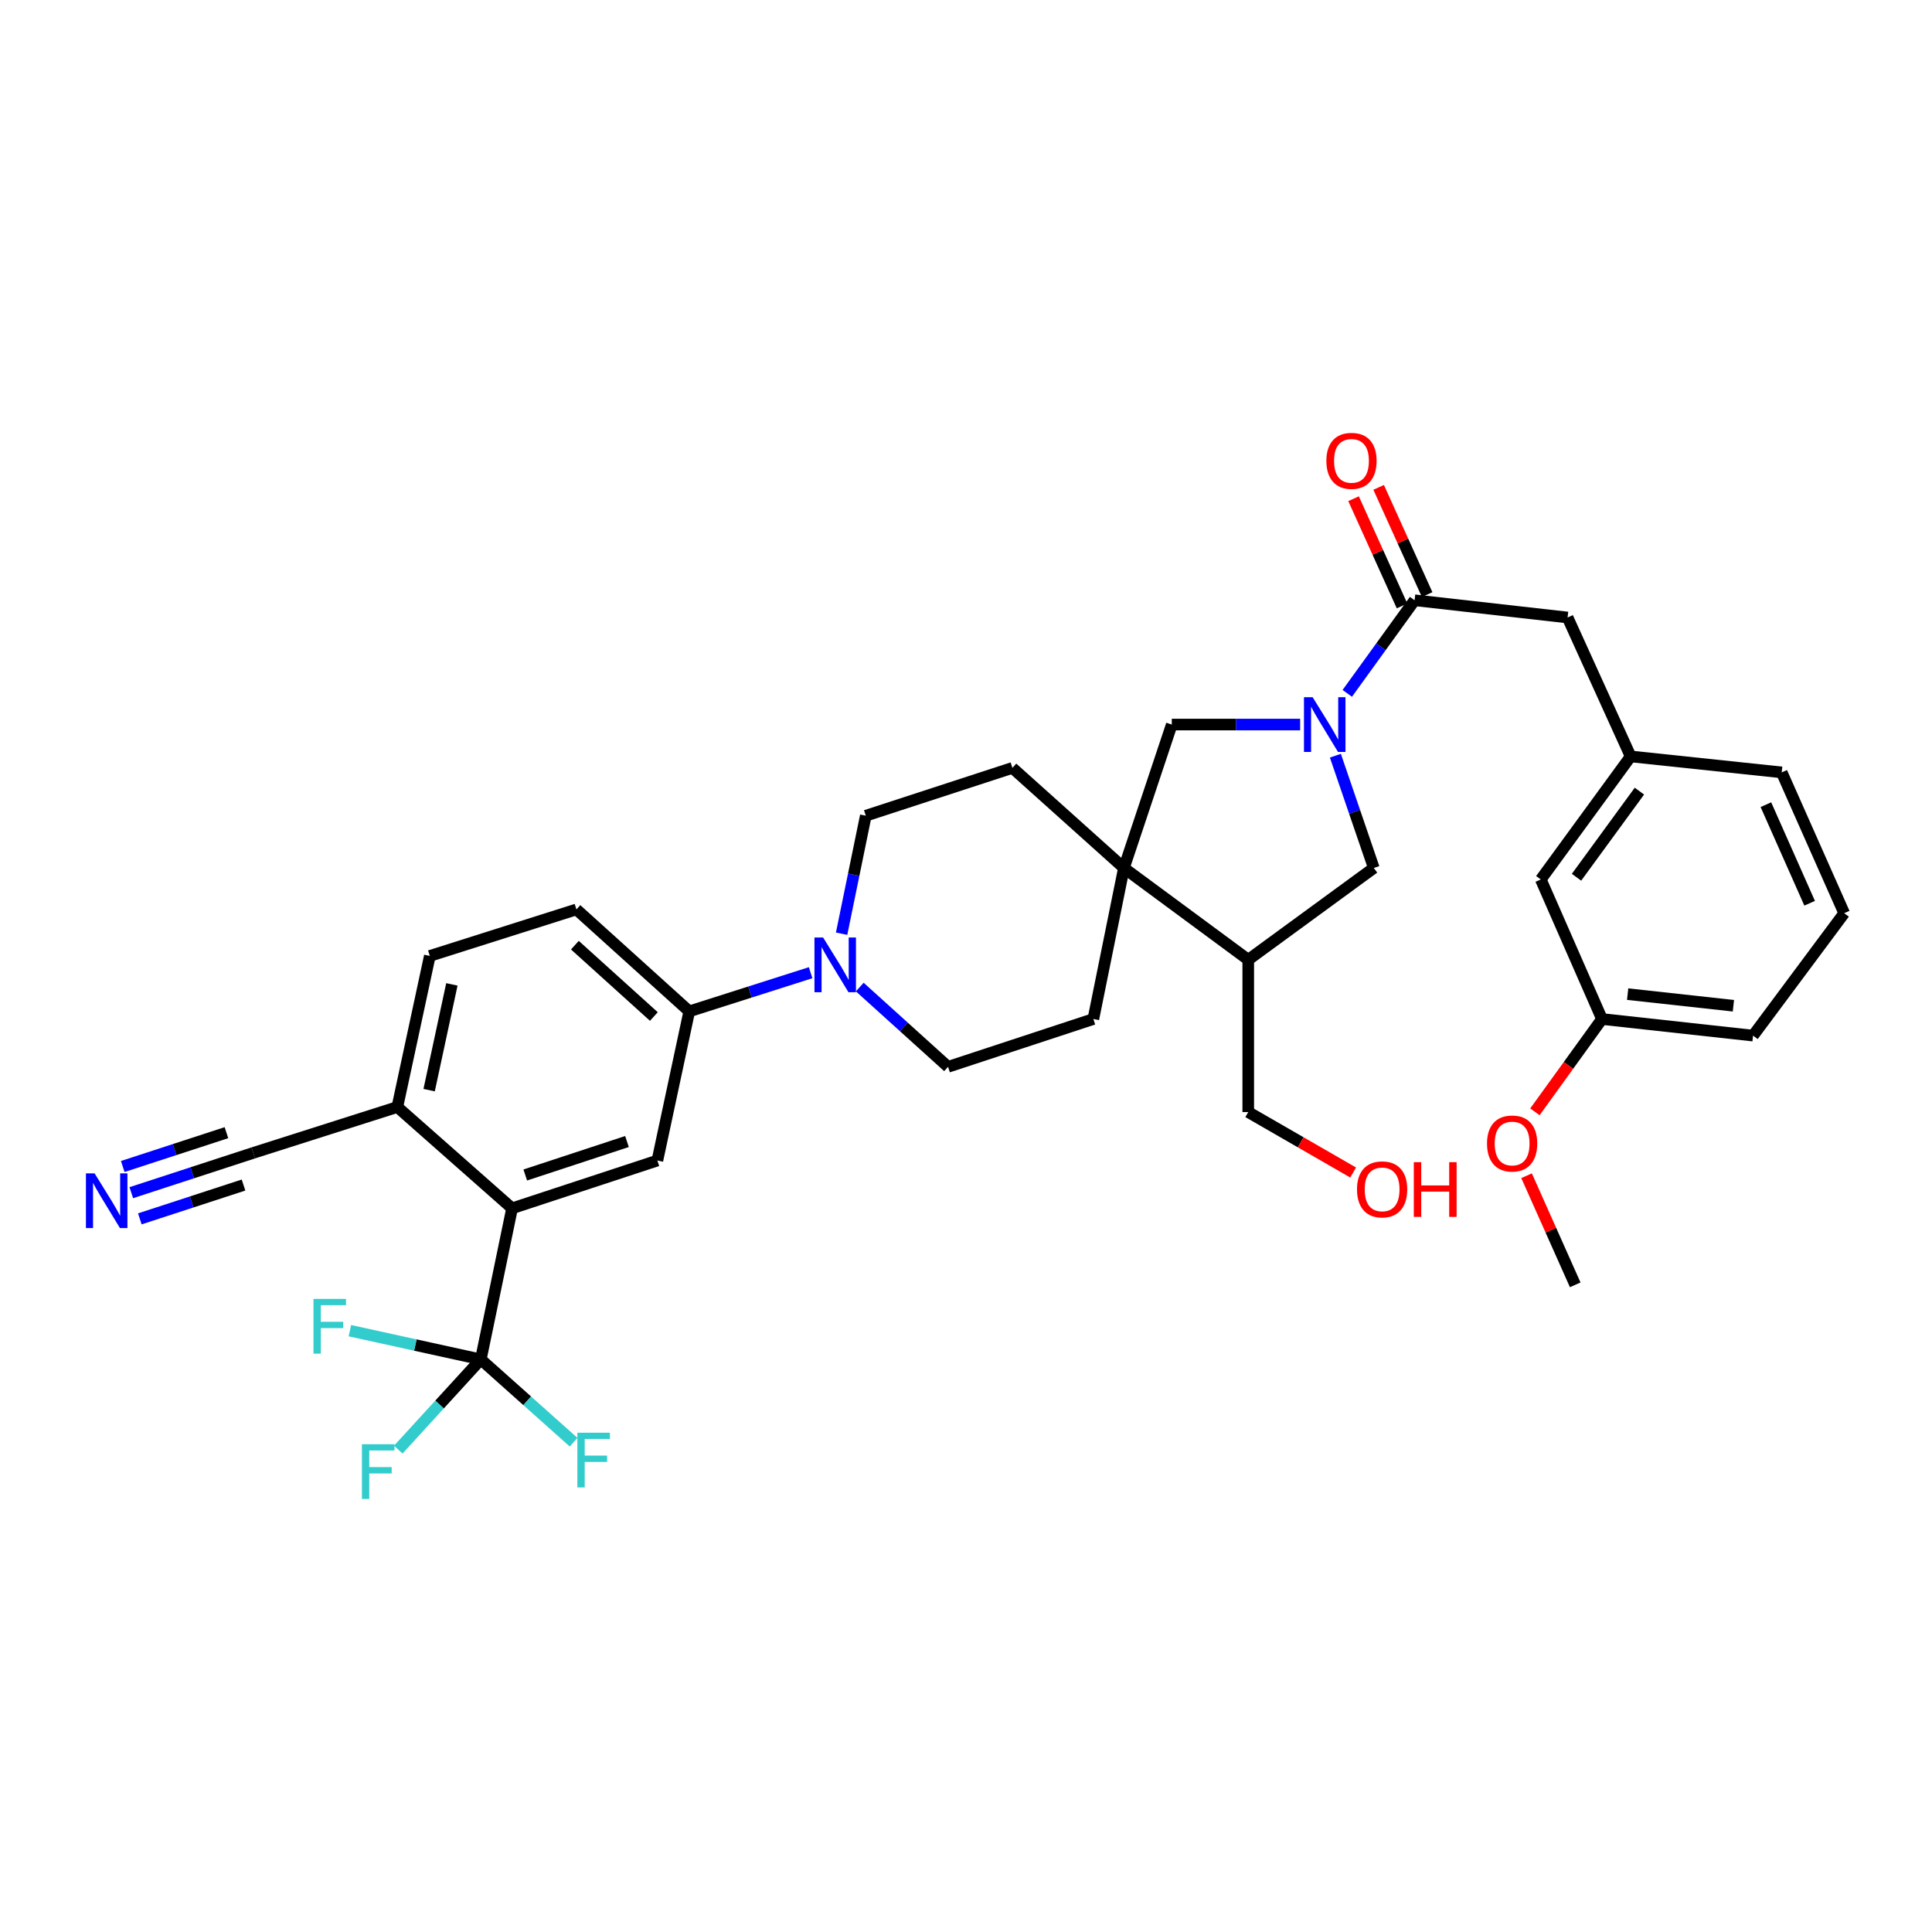 <?xml version='1.0' encoding='iso-8859-1'?>
<svg version='1.1' baseProfile='full'
              xmlns='http://www.w3.org/2000/svg'
                      xmlns:rdkit='http://www.rdkit.org/xml'
                      xmlns:xlink='http://www.w3.org/1999/xlink'
                  xml:space='preserve'
width='1000px' height='1000px' viewBox='0 0 1000 1000'>
<!-- END OF HEADER -->
<rect style='opacity:1.0;fill:#FFFFFF;stroke:none' width='1000' height='1000' x='0' y='0'> </rect>
<path class='bond-1' d='M 697.348,358.882 L 714.768,334.788' style='fill:none;fill-rule:evenodd;stroke:#0000FF;stroke-width:6px;stroke-linecap:butt;stroke-linejoin:miter;stroke-opacity:1' />
<path class='bond-1' d='M 714.768,334.788 L 732.188,310.694' style='fill:none;fill-rule:evenodd;stroke:#000000;stroke-width:6px;stroke-linecap:butt;stroke-linejoin:miter;stroke-opacity:1' />
<path class='bond-6' d='M 672.956,375.027 L 639.732,375.027' style='fill:none;fill-rule:evenodd;stroke:#0000FF;stroke-width:6px;stroke-linecap:butt;stroke-linejoin:miter;stroke-opacity:1' />
<path class='bond-6' d='M 639.732,375.027 L 606.509,375.027' style='fill:none;fill-rule:evenodd;stroke:#000000;stroke-width:6px;stroke-linecap:butt;stroke-linejoin:miter;stroke-opacity:1' />
<path class='bond-8' d='M 691.193,391.148 L 701.137,420.204' style='fill:none;fill-rule:evenodd;stroke:#0000FF;stroke-width:6px;stroke-linecap:butt;stroke-linejoin:miter;stroke-opacity:1' />
<path class='bond-8' d='M 701.137,420.204 L 711.082,449.259' style='fill:none;fill-rule:evenodd;stroke:#000000;stroke-width:6px;stroke-linecap:butt;stroke-linejoin:miter;stroke-opacity:1' />
<path class='bond-0' d='M 248.865,703.628 L 265.045,625.428' style='fill:none;fill-rule:evenodd;stroke:#000000;stroke-width:6px;stroke-linecap:butt;stroke-linejoin:miter;stroke-opacity:1' />
<path class='bond-22' d='M 248.865,703.628 L 227.503,726.981' style='fill:none;fill-rule:evenodd;stroke:#000000;stroke-width:6px;stroke-linecap:butt;stroke-linejoin:miter;stroke-opacity:1' />
<path class='bond-22' d='M 227.503,726.981 L 206.142,750.333' style='fill:none;fill-rule:evenodd;stroke:#33CCCC;stroke-width:6px;stroke-linecap:butt;stroke-linejoin:miter;stroke-opacity:1' />
<path class='bond-23' d='M 248.865,703.628 L 214.983,696.194' style='fill:none;fill-rule:evenodd;stroke:#000000;stroke-width:6px;stroke-linecap:butt;stroke-linejoin:miter;stroke-opacity:1' />
<path class='bond-23' d='M 214.983,696.194 L 181.101,688.76' style='fill:none;fill-rule:evenodd;stroke:#33CCCC;stroke-width:6px;stroke-linecap:butt;stroke-linejoin:miter;stroke-opacity:1' />
<path class='bond-24' d='M 248.865,703.628 L 272.877,725.052' style='fill:none;fill-rule:evenodd;stroke:#000000;stroke-width:6px;stroke-linecap:butt;stroke-linejoin:miter;stroke-opacity:1' />
<path class='bond-24' d='M 272.877,725.052 L 296.889,746.475' style='fill:none;fill-rule:evenodd;stroke:#33CCCC;stroke-width:6px;stroke-linecap:butt;stroke-linejoin:miter;stroke-opacity:1' />
<path class='bond-13' d='M 732.188,310.694 L 811.379,319.619' style='fill:none;fill-rule:evenodd;stroke:#000000;stroke-width:6px;stroke-linecap:butt;stroke-linejoin:miter;stroke-opacity:1' />
<path class='bond-18' d='M 738.683,307.757 L 726.137,280.01' style='fill:none;fill-rule:evenodd;stroke:#000000;stroke-width:6px;stroke-linecap:butt;stroke-linejoin:miter;stroke-opacity:1' />
<path class='bond-18' d='M 726.137,280.01 L 713.591,252.262' style='fill:none;fill-rule:evenodd;stroke:#FF0000;stroke-width:6px;stroke-linecap:butt;stroke-linejoin:miter;stroke-opacity:1' />
<path class='bond-18' d='M 725.693,313.63 L 713.148,285.883' style='fill:none;fill-rule:evenodd;stroke:#000000;stroke-width:6px;stroke-linecap:butt;stroke-linejoin:miter;stroke-opacity:1' />
<path class='bond-18' d='M 713.148,285.883 L 700.602,258.135' style='fill:none;fill-rule:evenodd;stroke:#FF0000;stroke-width:6px;stroke-linecap:butt;stroke-linejoin:miter;stroke-opacity:1' />
<path class='bond-2' d='M 265.045,625.428 L 340.26,600.686' style='fill:none;fill-rule:evenodd;stroke:#000000;stroke-width:6px;stroke-linecap:butt;stroke-linejoin:miter;stroke-opacity:1' />
<path class='bond-2' d='M 271.873,608.175 L 324.523,590.856' style='fill:none;fill-rule:evenodd;stroke:#000000;stroke-width:6px;stroke-linecap:butt;stroke-linejoin:miter;stroke-opacity:1' />
<path class='bond-37' d='M 265.045,625.428 L 205.662,572.991' style='fill:none;fill-rule:evenodd;stroke:#000000;stroke-width:6px;stroke-linecap:butt;stroke-linejoin:miter;stroke-opacity:1' />
<path class='bond-3' d='M 581.743,449.259 L 606.509,375.027' style='fill:none;fill-rule:evenodd;stroke:#000000;stroke-width:6px;stroke-linecap:butt;stroke-linejoin:miter;stroke-opacity:1' />
<path class='bond-16' d='M 581.743,449.259 L 524.023,397.463' style='fill:none;fill-rule:evenodd;stroke:#000000;stroke-width:6px;stroke-linecap:butt;stroke-linejoin:miter;stroke-opacity:1' />
<path class='bond-17' d='M 581.743,449.259 L 565.919,527.444' style='fill:none;fill-rule:evenodd;stroke:#000000;stroke-width:6px;stroke-linecap:butt;stroke-linejoin:miter;stroke-opacity:1' />
<path class='bond-34' d='M 581.743,449.259 L 646.092,496.77' style='fill:none;fill-rule:evenodd;stroke:#000000;stroke-width:6px;stroke-linecap:butt;stroke-linejoin:miter;stroke-opacity:1' />
<path class='bond-4' d='M 445.012,510.9 L 467.858,531.546' style='fill:none;fill-rule:evenodd;stroke:#0000FF;stroke-width:6px;stroke-linecap:butt;stroke-linejoin:miter;stroke-opacity:1' />
<path class='bond-4' d='M 467.858,531.546 L 490.705,552.193' style='fill:none;fill-rule:evenodd;stroke:#000000;stroke-width:6px;stroke-linecap:butt;stroke-linejoin:miter;stroke-opacity:1' />
<path class='bond-7' d='M 419.582,503.469 L 388.169,513.476' style='fill:none;fill-rule:evenodd;stroke:#0000FF;stroke-width:6px;stroke-linecap:butt;stroke-linejoin:miter;stroke-opacity:1' />
<path class='bond-7' d='M 388.169,513.476 L 356.757,523.484' style='fill:none;fill-rule:evenodd;stroke:#000000;stroke-width:6px;stroke-linecap:butt;stroke-linejoin:miter;stroke-opacity:1' />
<path class='bond-35' d='M 435.612,483.285 L 441.874,452.749' style='fill:none;fill-rule:evenodd;stroke:#0000FF;stroke-width:6px;stroke-linecap:butt;stroke-linejoin:miter;stroke-opacity:1' />
<path class='bond-35' d='M 441.874,452.749 L 448.136,422.213' style='fill:none;fill-rule:evenodd;stroke:#000000;stroke-width:6px;stroke-linecap:butt;stroke-linejoin:miter;stroke-opacity:1' />
<path class='bond-5' d='M 340.26,600.686 L 356.757,523.484' style='fill:none;fill-rule:evenodd;stroke:#000000;stroke-width:6px;stroke-linecap:butt;stroke-linejoin:miter;stroke-opacity:1' />
<path class='bond-19' d='M 356.757,523.484 L 298.356,470.722' style='fill:none;fill-rule:evenodd;stroke:#000000;stroke-width:6px;stroke-linecap:butt;stroke-linejoin:miter;stroke-opacity:1' />
<path class='bond-19' d='M 338.44,526.147 L 297.559,489.214' style='fill:none;fill-rule:evenodd;stroke:#000000;stroke-width:6px;stroke-linecap:butt;stroke-linejoin:miter;stroke-opacity:1' />
<path class='bond-9' d='M 711.082,449.259 L 646.092,496.77' style='fill:none;fill-rule:evenodd;stroke:#000000;stroke-width:6px;stroke-linecap:butt;stroke-linejoin:miter;stroke-opacity:1' />
<path class='bond-27' d='M 646.092,496.77 L 646.092,575.612' style='fill:none;fill-rule:evenodd;stroke:#000000;stroke-width:6px;stroke-linecap:butt;stroke-linejoin:miter;stroke-opacity:1' />
<path class='bond-10' d='M 67.952,617.33 L 99.525,607.032' style='fill:none;fill-rule:evenodd;stroke:#0000FF;stroke-width:6px;stroke-linecap:butt;stroke-linejoin:miter;stroke-opacity:1' />
<path class='bond-10' d='M 99.525,607.032 L 131.097,596.734' style='fill:none;fill-rule:evenodd;stroke:#000000;stroke-width:6px;stroke-linecap:butt;stroke-linejoin:miter;stroke-opacity:1' />
<path class='bond-10' d='M 72.373,630.883 L 99.209,622.13' style='fill:none;fill-rule:evenodd;stroke:#0000FF;stroke-width:6px;stroke-linecap:butt;stroke-linejoin:miter;stroke-opacity:1' />
<path class='bond-10' d='M 99.209,622.13 L 126.046,613.377' style='fill:none;fill-rule:evenodd;stroke:#000000;stroke-width:6px;stroke-linecap:butt;stroke-linejoin:miter;stroke-opacity:1' />
<path class='bond-10' d='M 63.532,603.777 L 90.368,595.024' style='fill:none;fill-rule:evenodd;stroke:#0000FF;stroke-width:6px;stroke-linecap:butt;stroke-linejoin:miter;stroke-opacity:1' />
<path class='bond-10' d='M 90.368,595.024 L 117.205,586.271' style='fill:none;fill-rule:evenodd;stroke:#000000;stroke-width:6px;stroke-linecap:butt;stroke-linejoin:miter;stroke-opacity:1' />
<path class='bond-11' d='M 131.097,596.734 L 205.662,572.991' style='fill:none;fill-rule:evenodd;stroke:#000000;stroke-width:6px;stroke-linecap:butt;stroke-linejoin:miter;stroke-opacity:1' />
<path class='bond-12' d='M 205.662,572.991 L 222.476,494.79' style='fill:none;fill-rule:evenodd;stroke:#000000;stroke-width:6px;stroke-linecap:butt;stroke-linejoin:miter;stroke-opacity:1' />
<path class='bond-12' d='M 222.121,564.257 L 233.891,509.517' style='fill:none;fill-rule:evenodd;stroke:#000000;stroke-width:6px;stroke-linecap:butt;stroke-linejoin:miter;stroke-opacity:1' />
<path class='bond-20' d='M 811.379,319.619 L 844.024,391.524' style='fill:none;fill-rule:evenodd;stroke:#000000;stroke-width:6px;stroke-linecap:butt;stroke-linejoin:miter;stroke-opacity:1' />
<path class='bond-14' d='M 490.705,552.193 L 565.919,527.444' style='fill:none;fill-rule:evenodd;stroke:#000000;stroke-width:6px;stroke-linecap:butt;stroke-linejoin:miter;stroke-opacity:1' />
<path class='bond-15' d='M 448.136,422.213 L 524.023,397.463' style='fill:none;fill-rule:evenodd;stroke:#000000;stroke-width:6px;stroke-linecap:butt;stroke-linejoin:miter;stroke-opacity:1' />
<path class='bond-21' d='M 298.356,470.722 L 222.476,494.79' style='fill:none;fill-rule:evenodd;stroke:#000000;stroke-width:6px;stroke-linecap:butt;stroke-linejoin:miter;stroke-opacity:1' />
<path class='bond-25' d='M 844.024,391.524 L 797.511,455.207' style='fill:none;fill-rule:evenodd;stroke:#000000;stroke-width:6px;stroke-linecap:butt;stroke-linejoin:miter;stroke-opacity:1' />
<path class='bond-25' d='M 848.559,409.484 L 816,454.063' style='fill:none;fill-rule:evenodd;stroke:#000000;stroke-width:6px;stroke-linecap:butt;stroke-linejoin:miter;stroke-opacity:1' />
<path class='bond-31' d='M 844.024,391.524 L 922.209,399.784' style='fill:none;fill-rule:evenodd;stroke:#000000;stroke-width:6px;stroke-linecap:butt;stroke-linejoin:miter;stroke-opacity:1' />
<path class='bond-26' d='M 797.511,455.207 L 829.182,527.444' style='fill:none;fill-rule:evenodd;stroke:#000000;stroke-width:6px;stroke-linecap:butt;stroke-linejoin:miter;stroke-opacity:1' />
<path class='bond-28' d='M 829.182,527.444 L 811.822,551.466' style='fill:none;fill-rule:evenodd;stroke:#000000;stroke-width:6px;stroke-linecap:butt;stroke-linejoin:miter;stroke-opacity:1' />
<path class='bond-28' d='M 811.822,551.466 L 794.461,575.487' style='fill:none;fill-rule:evenodd;stroke:#FF0000;stroke-width:6px;stroke-linecap:butt;stroke-linejoin:miter;stroke-opacity:1' />
<path class='bond-36' d='M 829.182,527.444 L 907.383,536.029' style='fill:none;fill-rule:evenodd;stroke:#000000;stroke-width:6px;stroke-linecap:butt;stroke-linejoin:miter;stroke-opacity:1' />
<path class='bond-36' d='M 842.468,514.561 L 897.208,520.57' style='fill:none;fill-rule:evenodd;stroke:#000000;stroke-width:6px;stroke-linecap:butt;stroke-linejoin:miter;stroke-opacity:1' />
<path class='bond-29' d='M 646.092,575.612 L 673.238,591.253' style='fill:none;fill-rule:evenodd;stroke:#000000;stroke-width:6px;stroke-linecap:butt;stroke-linejoin:miter;stroke-opacity:1' />
<path class='bond-29' d='M 673.238,591.253 L 700.383,606.894' style='fill:none;fill-rule:evenodd;stroke:#FF0000;stroke-width:6px;stroke-linecap:butt;stroke-linejoin:miter;stroke-opacity:1' />
<path class='bond-33' d='M 790.152,608.557 L 802.741,636.792' style='fill:none;fill-rule:evenodd;stroke:#FF0000;stroke-width:6px;stroke-linecap:butt;stroke-linejoin:miter;stroke-opacity:1' />
<path class='bond-33' d='M 802.741,636.792 L 815.331,665.027' style='fill:none;fill-rule:evenodd;stroke:#000000;stroke-width:6px;stroke-linecap:butt;stroke-linejoin:miter;stroke-opacity:1' />
<path class='bond-30' d='M 954.545,472.67 L 922.209,399.784' style='fill:none;fill-rule:evenodd;stroke:#000000;stroke-width:6px;stroke-linecap:butt;stroke-linejoin:miter;stroke-opacity:1' />
<path class='bond-30' d='M 936.664,467.518 L 914.028,416.498' style='fill:none;fill-rule:evenodd;stroke:#000000;stroke-width:6px;stroke-linecap:butt;stroke-linejoin:miter;stroke-opacity:1' />
<path class='bond-32' d='M 954.545,472.67 L 907.383,536.029' style='fill:none;fill-rule:evenodd;stroke:#000000;stroke-width:6px;stroke-linecap:butt;stroke-linejoin:miter;stroke-opacity:1' />
<path  class='atom-0' d='M 679.415 360.867
L 688.695 375.867
Q 689.615 377.347, 691.095 380.027
Q 692.575 382.707, 692.655 382.867
L 692.655 360.867
L 696.415 360.867
L 696.415 389.187
L 692.535 389.187
L 682.575 372.787
Q 681.415 370.867, 680.175 368.667
Q 678.975 366.467, 678.615 365.787
L 678.615 389.187
L 674.935 389.187
L 674.935 360.867
L 679.415 360.867
' fill='#0000FF'/>
<path  class='atom-5' d='M 426.044 485.255
L 435.324 500.255
Q 436.244 501.735, 437.724 504.415
Q 439.204 507.095, 439.284 507.255
L 439.284 485.255
L 443.044 485.255
L 443.044 513.575
L 439.164 513.575
L 429.204 497.175
Q 428.044 495.255, 426.804 493.055
Q 425.604 490.855, 425.244 490.175
L 425.244 513.575
L 421.564 513.575
L 421.564 485.255
L 426.044 485.255
' fill='#0000FF'/>
<path  class='atom-11' d='M 48.957 607.324
L 58.237 622.324
Q 59.157 623.804, 60.637 626.484
Q 62.117 629.164, 62.197 629.324
L 62.197 607.324
L 65.957 607.324
L 65.957 635.644
L 62.077 635.644
L 52.117 619.244
Q 50.957 617.324, 49.717 615.124
Q 48.517 612.924, 48.157 612.244
L 48.157 635.644
L 44.477 635.644
L 44.477 607.324
L 48.957 607.324
' fill='#0000FF'/>
<path  class='atom-19' d='M 686.527 238.537
Q 686.527 231.737, 689.887 227.937
Q 693.247 224.137, 699.527 224.137
Q 705.807 224.137, 709.167 227.937
Q 712.527 231.737, 712.527 238.537
Q 712.527 245.417, 709.127 249.337
Q 705.727 253.217, 699.527 253.217
Q 693.287 253.217, 689.887 249.337
Q 686.527 245.457, 686.527 238.537
M 699.527 250.017
Q 703.847 250.017, 706.167 247.137
Q 708.527 244.217, 708.527 238.537
Q 708.527 232.977, 706.167 230.177
Q 703.847 227.337, 699.527 227.337
Q 695.207 227.337, 692.847 230.137
Q 690.527 232.937, 690.527 238.537
Q 690.527 244.257, 692.847 247.137
Q 695.207 250.017, 699.527 250.017
' fill='#FF0000'/>
<path  class='atom-23' d='M 187.334 747.528
L 204.174 747.528
L 204.174 750.768
L 191.134 750.768
L 191.134 759.368
L 202.734 759.368
L 202.734 762.648
L 191.134 762.648
L 191.134 775.848
L 187.334 775.848
L 187.334 747.528
' fill='#33CCCC'/>
<path  class='atom-24' d='M 162.26 672.314
L 179.1 672.314
L 179.1 675.554
L 166.06 675.554
L 166.06 684.154
L 177.66 684.154
L 177.66 687.434
L 166.06 687.434
L 166.06 700.634
L 162.26 700.634
L 162.26 672.314
' fill='#33CCCC'/>
<path  class='atom-25' d='M 298.846 741.573
L 315.686 741.573
L 315.686 744.813
L 302.646 744.813
L 302.646 753.413
L 314.246 753.413
L 314.246 756.693
L 302.646 756.693
L 302.646 769.893
L 298.846 769.893
L 298.846 741.573
' fill='#33CCCC'/>
<path  class='atom-29' d='M 769.677 591.872
Q 769.677 585.072, 773.037 581.272
Q 776.397 577.472, 782.677 577.472
Q 788.957 577.472, 792.317 581.272
Q 795.677 585.072, 795.677 591.872
Q 795.677 598.752, 792.277 602.672
Q 788.877 606.552, 782.677 606.552
Q 776.437 606.552, 773.037 602.672
Q 769.677 598.792, 769.677 591.872
M 782.677 603.352
Q 786.997 603.352, 789.317 600.472
Q 791.677 597.552, 791.677 591.872
Q 791.677 586.312, 789.317 583.512
Q 786.997 580.672, 782.677 580.672
Q 778.357 580.672, 775.997 583.472
Q 773.677 586.272, 773.677 591.872
Q 773.677 597.592, 775.997 600.472
Q 778.357 603.352, 782.677 603.352
' fill='#FF0000'/>
<path  class='atom-30' d='M 702.382 615.616
Q 702.382 608.816, 705.742 605.016
Q 709.102 601.216, 715.382 601.216
Q 721.662 601.216, 725.022 605.016
Q 728.382 608.816, 728.382 615.616
Q 728.382 622.496, 724.982 626.416
Q 721.582 630.296, 715.382 630.296
Q 709.142 630.296, 705.742 626.416
Q 702.382 622.536, 702.382 615.616
M 715.382 627.096
Q 719.702 627.096, 722.022 624.216
Q 724.382 621.296, 724.382 615.616
Q 724.382 610.056, 722.022 607.256
Q 719.702 604.416, 715.382 604.416
Q 711.062 604.416, 708.702 607.216
Q 706.382 610.016, 706.382 615.616
Q 706.382 621.336, 708.702 624.216
Q 711.062 627.096, 715.382 627.096
' fill='#FF0000'/>
<path  class='atom-30' d='M 731.782 601.536
L 735.622 601.536
L 735.622 613.576
L 750.102 613.576
L 750.102 601.536
L 753.942 601.536
L 753.942 629.856
L 750.102 629.856
L 750.102 616.776
L 735.622 616.776
L 735.622 629.856
L 731.782 629.856
L 731.782 601.536
' fill='#FF0000'/>
</svg>
